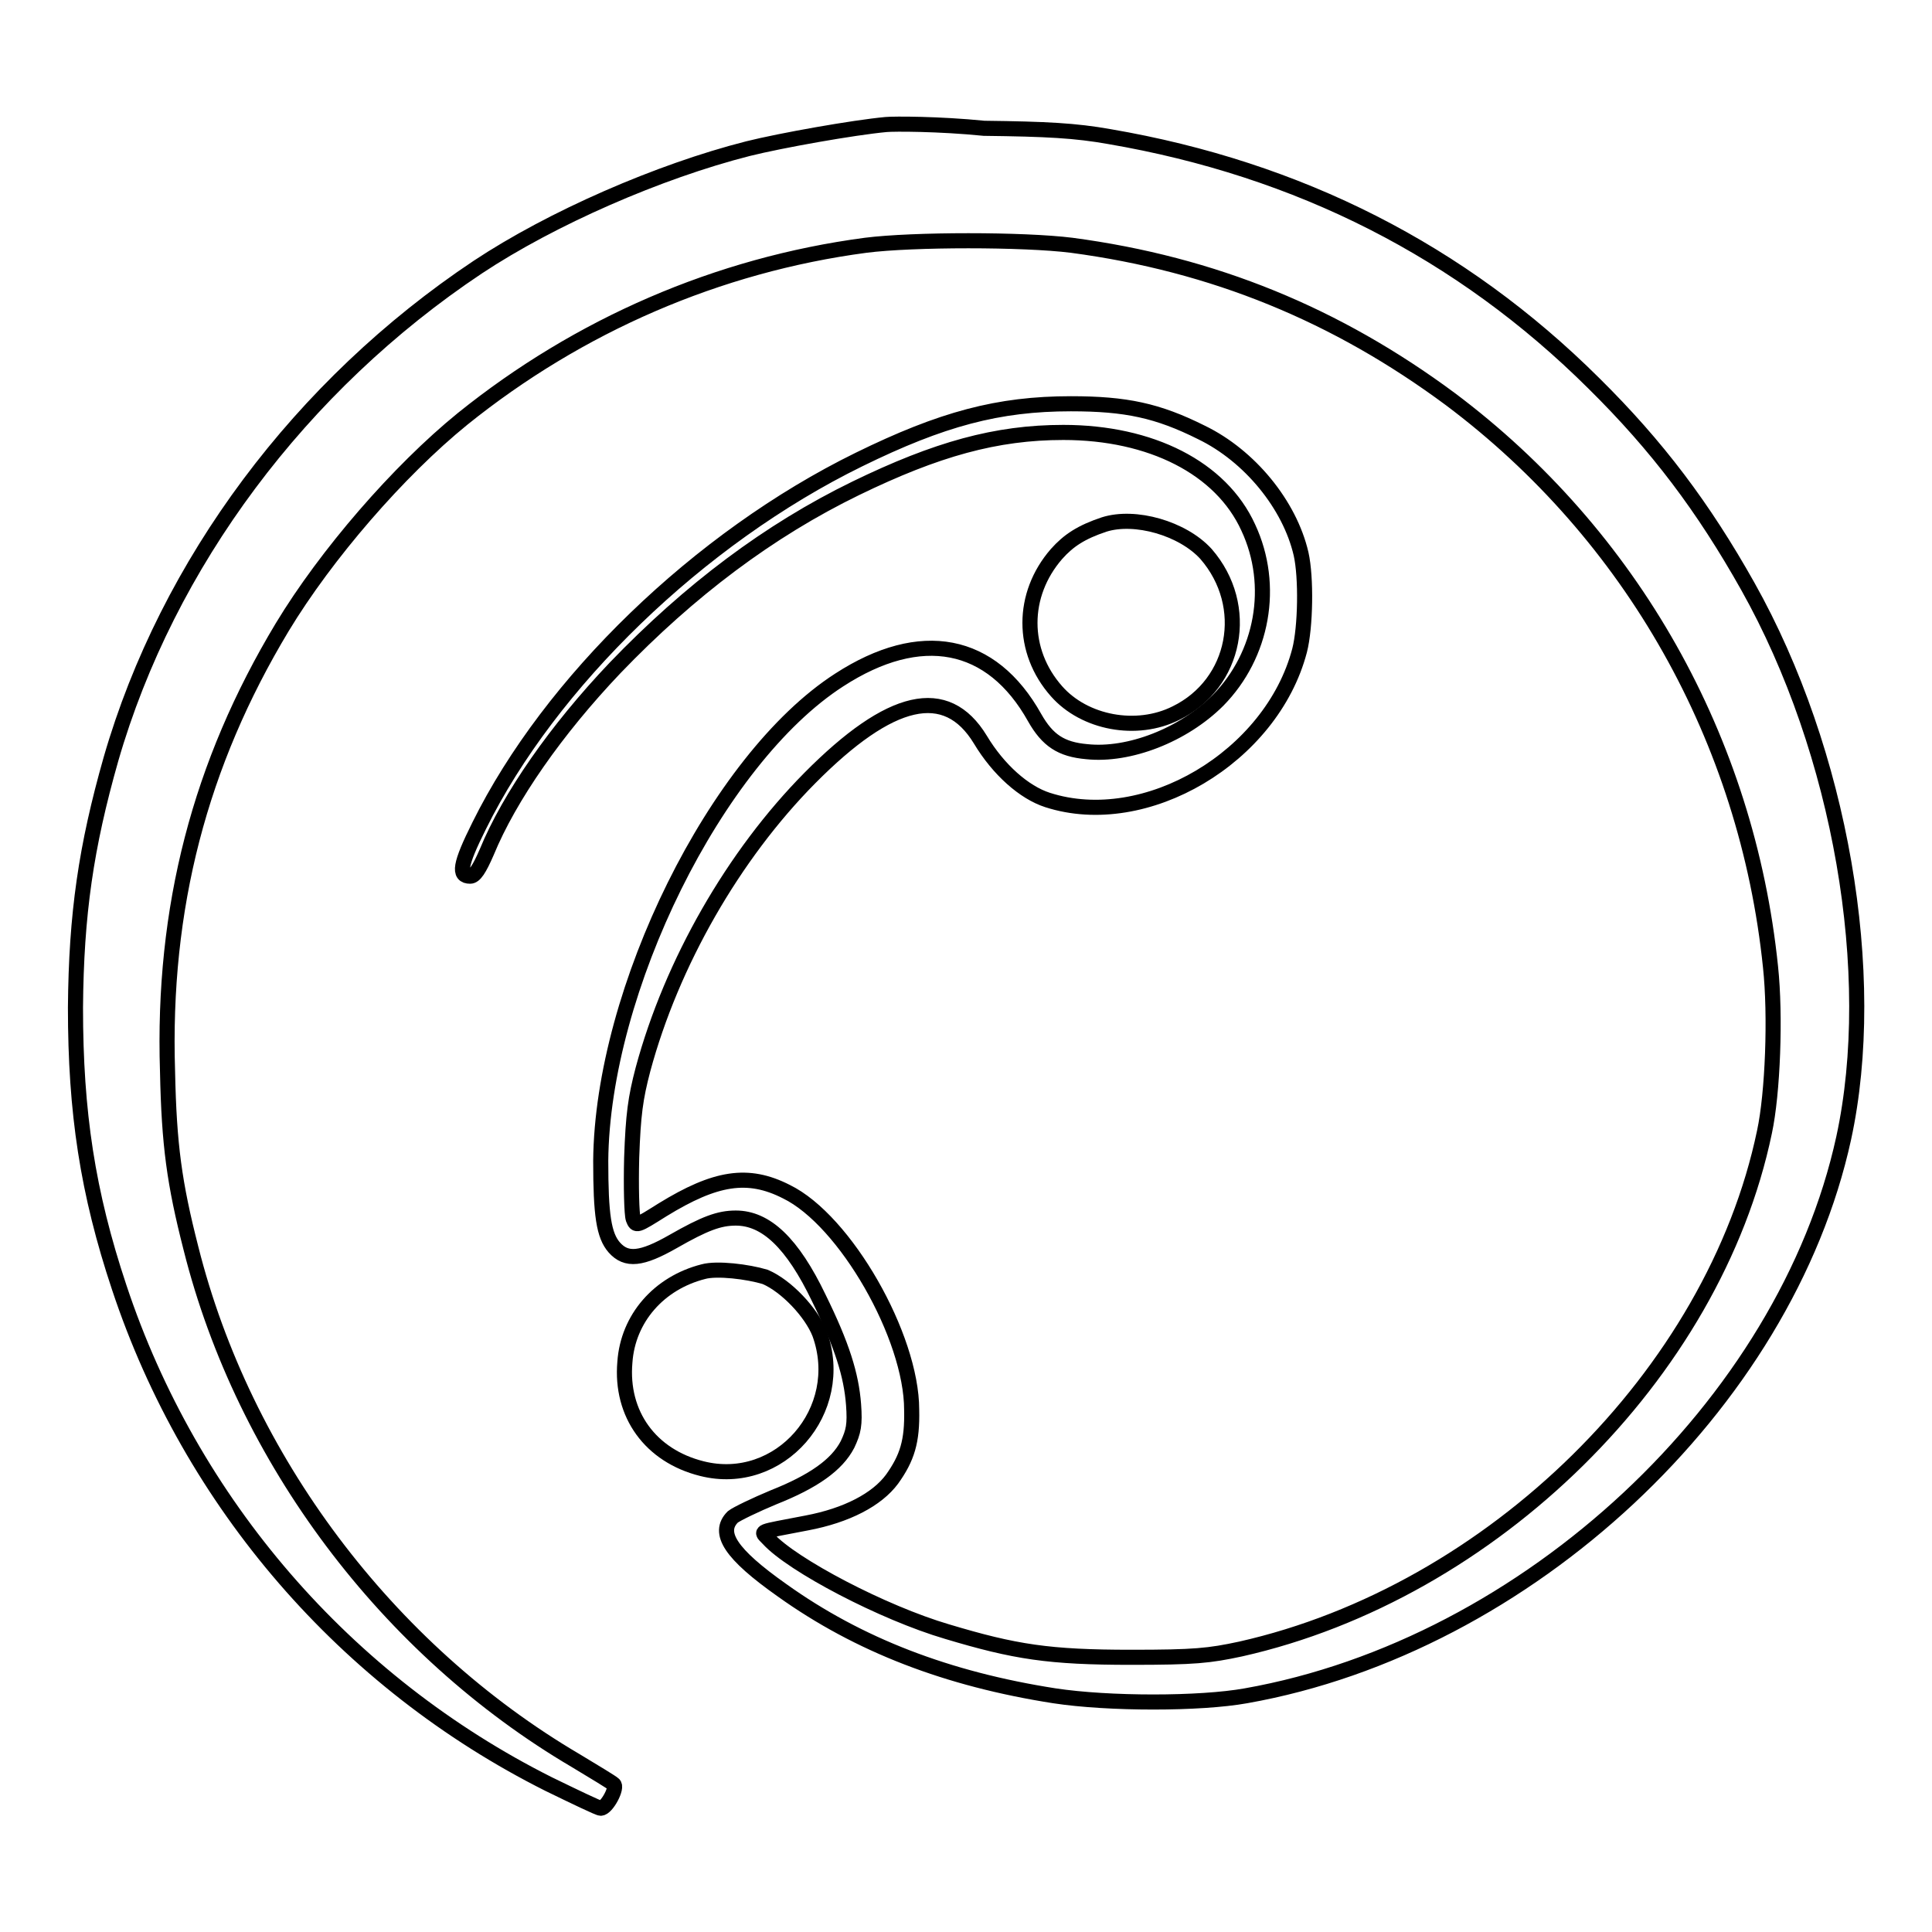 <?xml version="1.0" encoding="utf-8"?>
<!-- Svg Vector Icons : http://www.onlinewebfonts.com/icon -->
<!DOCTYPE svg PUBLIC "-//W3C//DTD SVG 1.1//EN" "http://www.w3.org/Graphics/SVG/1.1/DTD/svg11.dtd">
<svg version="1.1" xmlns="http://www.w3.org/2000/svg" xmlns:xlink="http://www.w3.org/1999/xlink" x="0px" y="0px" viewBox="0 0 256 256" enable-background="new 0 0 256 256" xml:space="preserve">
<g><g><g><path stroke-width="2" fill-opacity="0" stroke="#000000"  d="M117.4,16.5c-4.3,0.4-13.9,2.1-18.3,3.2c-11.8,3-26,9.2-35.8,15.7C39.9,51,22.2,74.6,14.7,100.6c-3.3,11.6-4.6,20.5-4.7,32.9c0,13.9,1.6,24.5,5.8,37.1c9.5,28.6,30,52.3,56.9,65.8c3.5,1.7,6.6,3.2,6.9,3.2c0.8,0,2.3-2.8,1.7-3.2c-0.2-0.2-2.5-1.6-5-3.1c-25-14.7-44-40-51-67.9c-2.2-8.6-2.9-13.7-3.1-23.4c-0.7-21.7,4.3-40.8,15.2-58.9c5.8-9.6,15.4-20.7,23.9-27.6c15.4-12.4,33.8-20.4,53.4-23c6.3-0.8,20.9-0.8,27.3,0c18.8,2.5,35.1,9.2,50.2,20.4c24,18,39.3,45.1,42.4,75.2c0.7,6.5,0.3,16.8-0.8,21.9c-6.7,32.1-36.1,61-69.4,68.5c-4.2,0.9-6.1,1.1-14.5,1.1c-10.9,0-15.4-0.7-24.4-3.4c-8.5-2.5-20.5-8.8-23.7-12.3c-1-1.1-1.6-0.8,5.1-2.1c5.3-1,9.3-3.1,11.3-5.8c2-2.8,2.7-5,2.6-9.2c0-9.7-8.8-25.1-16.6-28.9c-5.1-2.6-9.4-1.9-16.4,2.4c-3.5,2.2-3.5,2.2-3.9,1.2c-0.2-0.6-0.3-4.3-0.2-8.1c0.2-5.7,0.5-7.9,1.5-11.7c3.8-14.1,12-28.4,22.1-38.6c10.7-10.8,18.1-12.5,22.6-5.1c2.4,4,5.8,7,8.9,8c13,4.2,29.7-5.7,33.4-19.8c0.8-3.1,0.9-9.7,0.2-12.8c-1.5-6.5-6.8-13-13.2-16.1c-5.8-2.9-10-3.8-17.3-3.8c-9.6,0-17.1,2-28.1,7.4c-21.2,10.4-40.9,29.5-50.3,48.5c-2.6,5.2-2.8,6.7-1.2,6.7c0.6,0,1.2-0.9,2.2-3.2c3-7.3,9.2-16.2,17-24.4c9.9-10.3,20.4-18.2,31.9-23.8c10.7-5.2,18.6-7.4,27.5-7.4c11.6,0,20.9,4.7,24.5,12.6c3.6,7.7,1.9,16.9-4,22.9c-4.6,4.6-11.8,7.4-17.4,6.8c-3.4-0.3-5.2-1.5-6.9-4.5c-5.7-10.2-15.1-12-25.9-5c-16.3,10.5-31.4,41.1-31.6,63.7c0,7.2,0.4,9.9,1.8,11.5c1.6,1.8,3.6,1.6,7.8-0.8c4.2-2.4,6.1-3.1,8.3-3.1c4,0,7.5,3.3,11,10.6c3.1,6.3,4.3,10.2,4.6,14.1c0.2,2.7,0,3.6-0.8,5.3c-1.4,2.7-4.5,4.9-9.8,7c-2.4,1-4.9,2.2-5.4,2.6c-2.1,2.1-0.3,4.9,6.5,9.7c10.2,7.3,22,11.8,36.1,14c7.2,1.1,19.3,1.1,25.4,0c37.3-6.6,71.5-38.6,79.2-73.9c4.7-21.7-0.4-51.2-12.7-73.1c-5.9-10.5-12-18.6-20.4-26.9c-17.6-17.5-39.1-28.4-64.2-32.7c-4.5-0.8-8.3-1-16.6-1.1C124.4,16.4,118.5,16.4,117.4,16.5z"/><path stroke-width="2" fill-opacity="0" stroke="#000000"  d="M146.3,69.5c-3,1-4.7,2.1-6.3,3.9c-4.7,5.4-4.7,12.9,0,18.2c3.7,4.2,10.6,5.5,15.8,2.9c8-3.9,10-14.2,4-21.1C156.7,70,150.4,68.2,146.3,69.5z"/><path stroke-width="2" fill-opacity="0" stroke="#000000"  d="M93.2,168.5c-5.9,1.5-10,6.2-10.4,12c-0.6,6.9,3.4,12.4,10.2,14.1c10.3,2.6,19.3-7.7,15.6-17.9c-1.1-2.8-4.4-6.3-7.2-7.5C99.1,168.5,95,168,93.2,168.5z"/></g></g></g>
</svg>